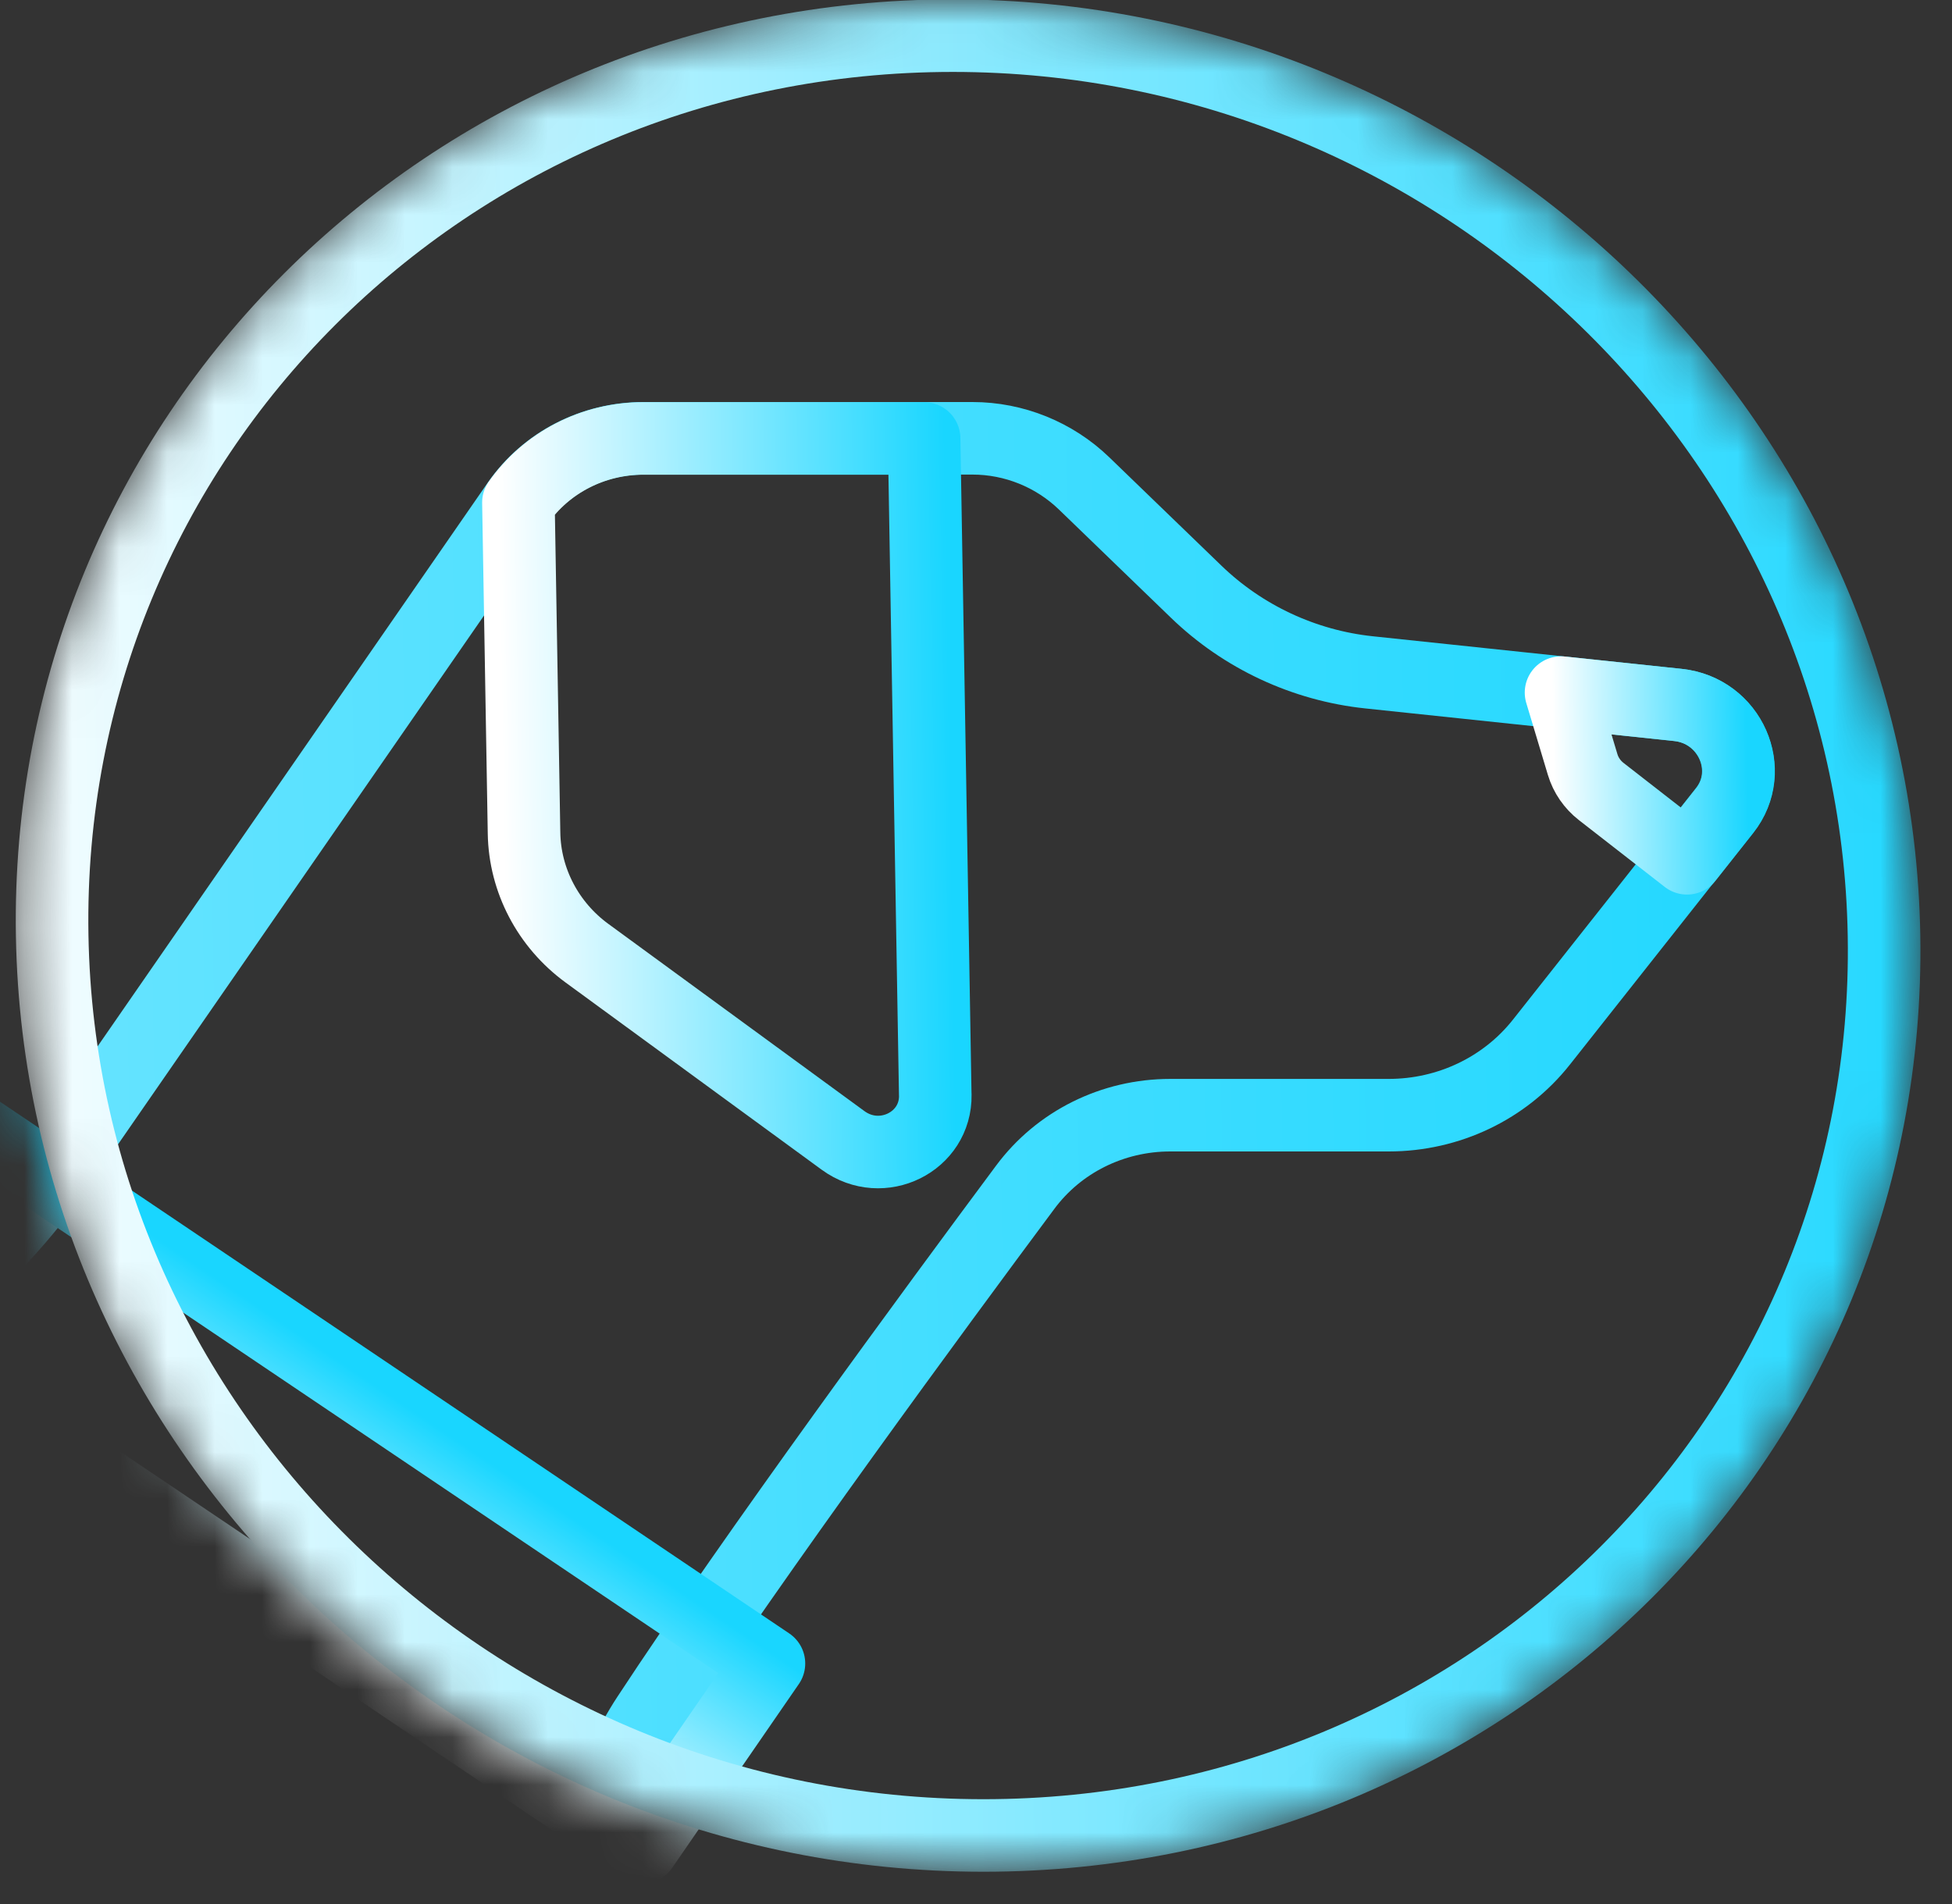 <?xml version="1.0" encoding="utf-8"?>
<svg xmlns="http://www.w3.org/2000/svg" width="41" height="40" viewBox="0 0 41 40" fill="none">
<rect x="0" y="0" width="41" height="40" fill="#333333" stroke="none"/>
<mask id="mask0_5283_14229" style="mask-type:alpha" maskUnits="userSpaceOnUse" x="0" y="0" width="41" height="40">
<path d="M20.668 39.309C31.713 39.309 40.518 30.509 40.334 19.654C40.15 8.8 31.046 0 20 0C8.955 0 0.15 8.8 0.334 19.654C0.518 30.509 9.622 39.309 20.668 39.309Z" fill="black"/>
</mask>
<g mask="url(#mask0_5283_14229)">
<path d="M-69.889 94.853C-69.889 94.853 -68.261 81.997 -55.46 73.841C-54.194 73.034 -53.152 71.935 -52.446 70.625C-50.199 66.452 -44.497 57.269 -37.872 57.322C-29.302 57.391 -15.99 67.745 -2.634 64.156L8.754 54.267C11.445 51.931 12.768 48.439 12.36 44.896C12.02 41.945 12.065 38.408 13.607 36.061C15.856 32.634 19.649 27.475 21.533 24.943C22.24 23.99 23.37 23.428 24.58 23.428H29.168C30.428 23.428 31.61 22.863 32.377 21.892L36.222 17.026C36.891 16.18 36.336 14.924 35.24 14.809L28.758 14.125C27.391 13.981 26.108 13.382 25.122 12.428L22.771 10.156C22.144 9.55 21.299 9.208 20.426 9.208H13.515C12.45 9.208 11.461 9.719 10.868 10.578L1.215 24.528C-0.191 26.56 -2.155 28.156 -4.453 29.134L-17.812 34.817L-42.575 36.689C-53.218 37.493 -61.155 46.453 -60.521 56.944L-60.29 60.772L-62.92 71.333L-70.776 80.238L-74.664 94.852H-69.888L-69.889 94.853Z" stroke="url(#paint0_linear_5283_14229)" stroke-width="1.524" stroke-linecap="square" stroke-linejoin="round"/>
<path d="M19.644 23.001L19.41 9.211H13.518C12.463 9.211 11.484 9.713 10.889 10.557L11.007 17.506C11.024 18.495 11.512 19.427 12.326 20.023L17.709 23.959C18.523 24.553 19.662 23.99 19.645 23.002L19.644 23.001Z" stroke="url(#paint1_linear_5283_14229)" stroke-width="1.524" stroke-linecap="square" stroke-linejoin="round"/>
<path d="M35.245 14.81L32.788 14.55L33.242 16.061C33.309 16.285 33.446 16.483 33.632 16.628L35.434 18.031L36.228 17.027C36.897 16.181 36.342 14.925 35.245 14.81Z" stroke="url(#paint2_linear_5283_14229)" stroke-width="1.524" stroke-linecap="square" stroke-linejoin="round"/>
<path d="M-0.51 23.72L-3.168 27.578L13.492 38.806L16.151 34.947L-0.51 23.72Z" stroke="url(#paint3_linear_5283_14229)" stroke-width="1.524" stroke-linecap="square" stroke-linejoin="round"/>
<path d="M20.013 0.749C30.638 0.749 39.395 9.213 39.572 19.654C39.75 30.096 31.28 38.56 20.655 38.56C10.03 38.56 1.273 30.096 1.096 19.654C0.919 9.213 9.388 0.749 20.013 0.749Z" stroke="url(#paint4_linear_5283_14229)" stroke-width="1.524" stroke-linecap="square" stroke-linejoin="round"/>
</g>
<defs>
<linearGradient id="paint0_linear_5283_14229" x1="-81.016" y1="52.031" x2="42.711" y2="49.931" gradientUnits="userSpaceOnUse">
<stop stop-color="white"/>
<stop offset="1" stop-color="#19D6FF"/>
</linearGradient>
<linearGradient id="paint1_linear_5283_14229" x1="10.566" y1="16.706" x2="19.963" y2="16.547" gradientUnits="userSpaceOnUse">
<stop stop-color="white"/>
<stop offset="1" stop-color="#19D6FF"/>
</linearGradient>
<linearGradient id="paint2_linear_5283_14229" x1="32.632" y1="16.291" x2="36.704" y2="16.221" gradientUnits="userSpaceOnUse">
<stop stop-color="white"/>
<stop offset="1" stop-color="#19D6FF"/>
</linearGradient>
<linearGradient id="paint3_linear_5283_14229" x1="5.029" y1="33.385" x2="7.91" y2="29.111" gradientUnits="userSpaceOnUse">
<stop stop-color="white"/>
<stop offset="1" stop-color="#19D6FF"/>
</linearGradient>
<linearGradient id="paint4_linear_5283_14229" x1="-1.666" y1="19.654" x2="42.321" y2="18.908" gradientUnits="userSpaceOnUse">
<stop stop-color="white"/>
<stop offset="1" stop-color="#19D6FF"/>
</linearGradient>
</defs>
</svg>